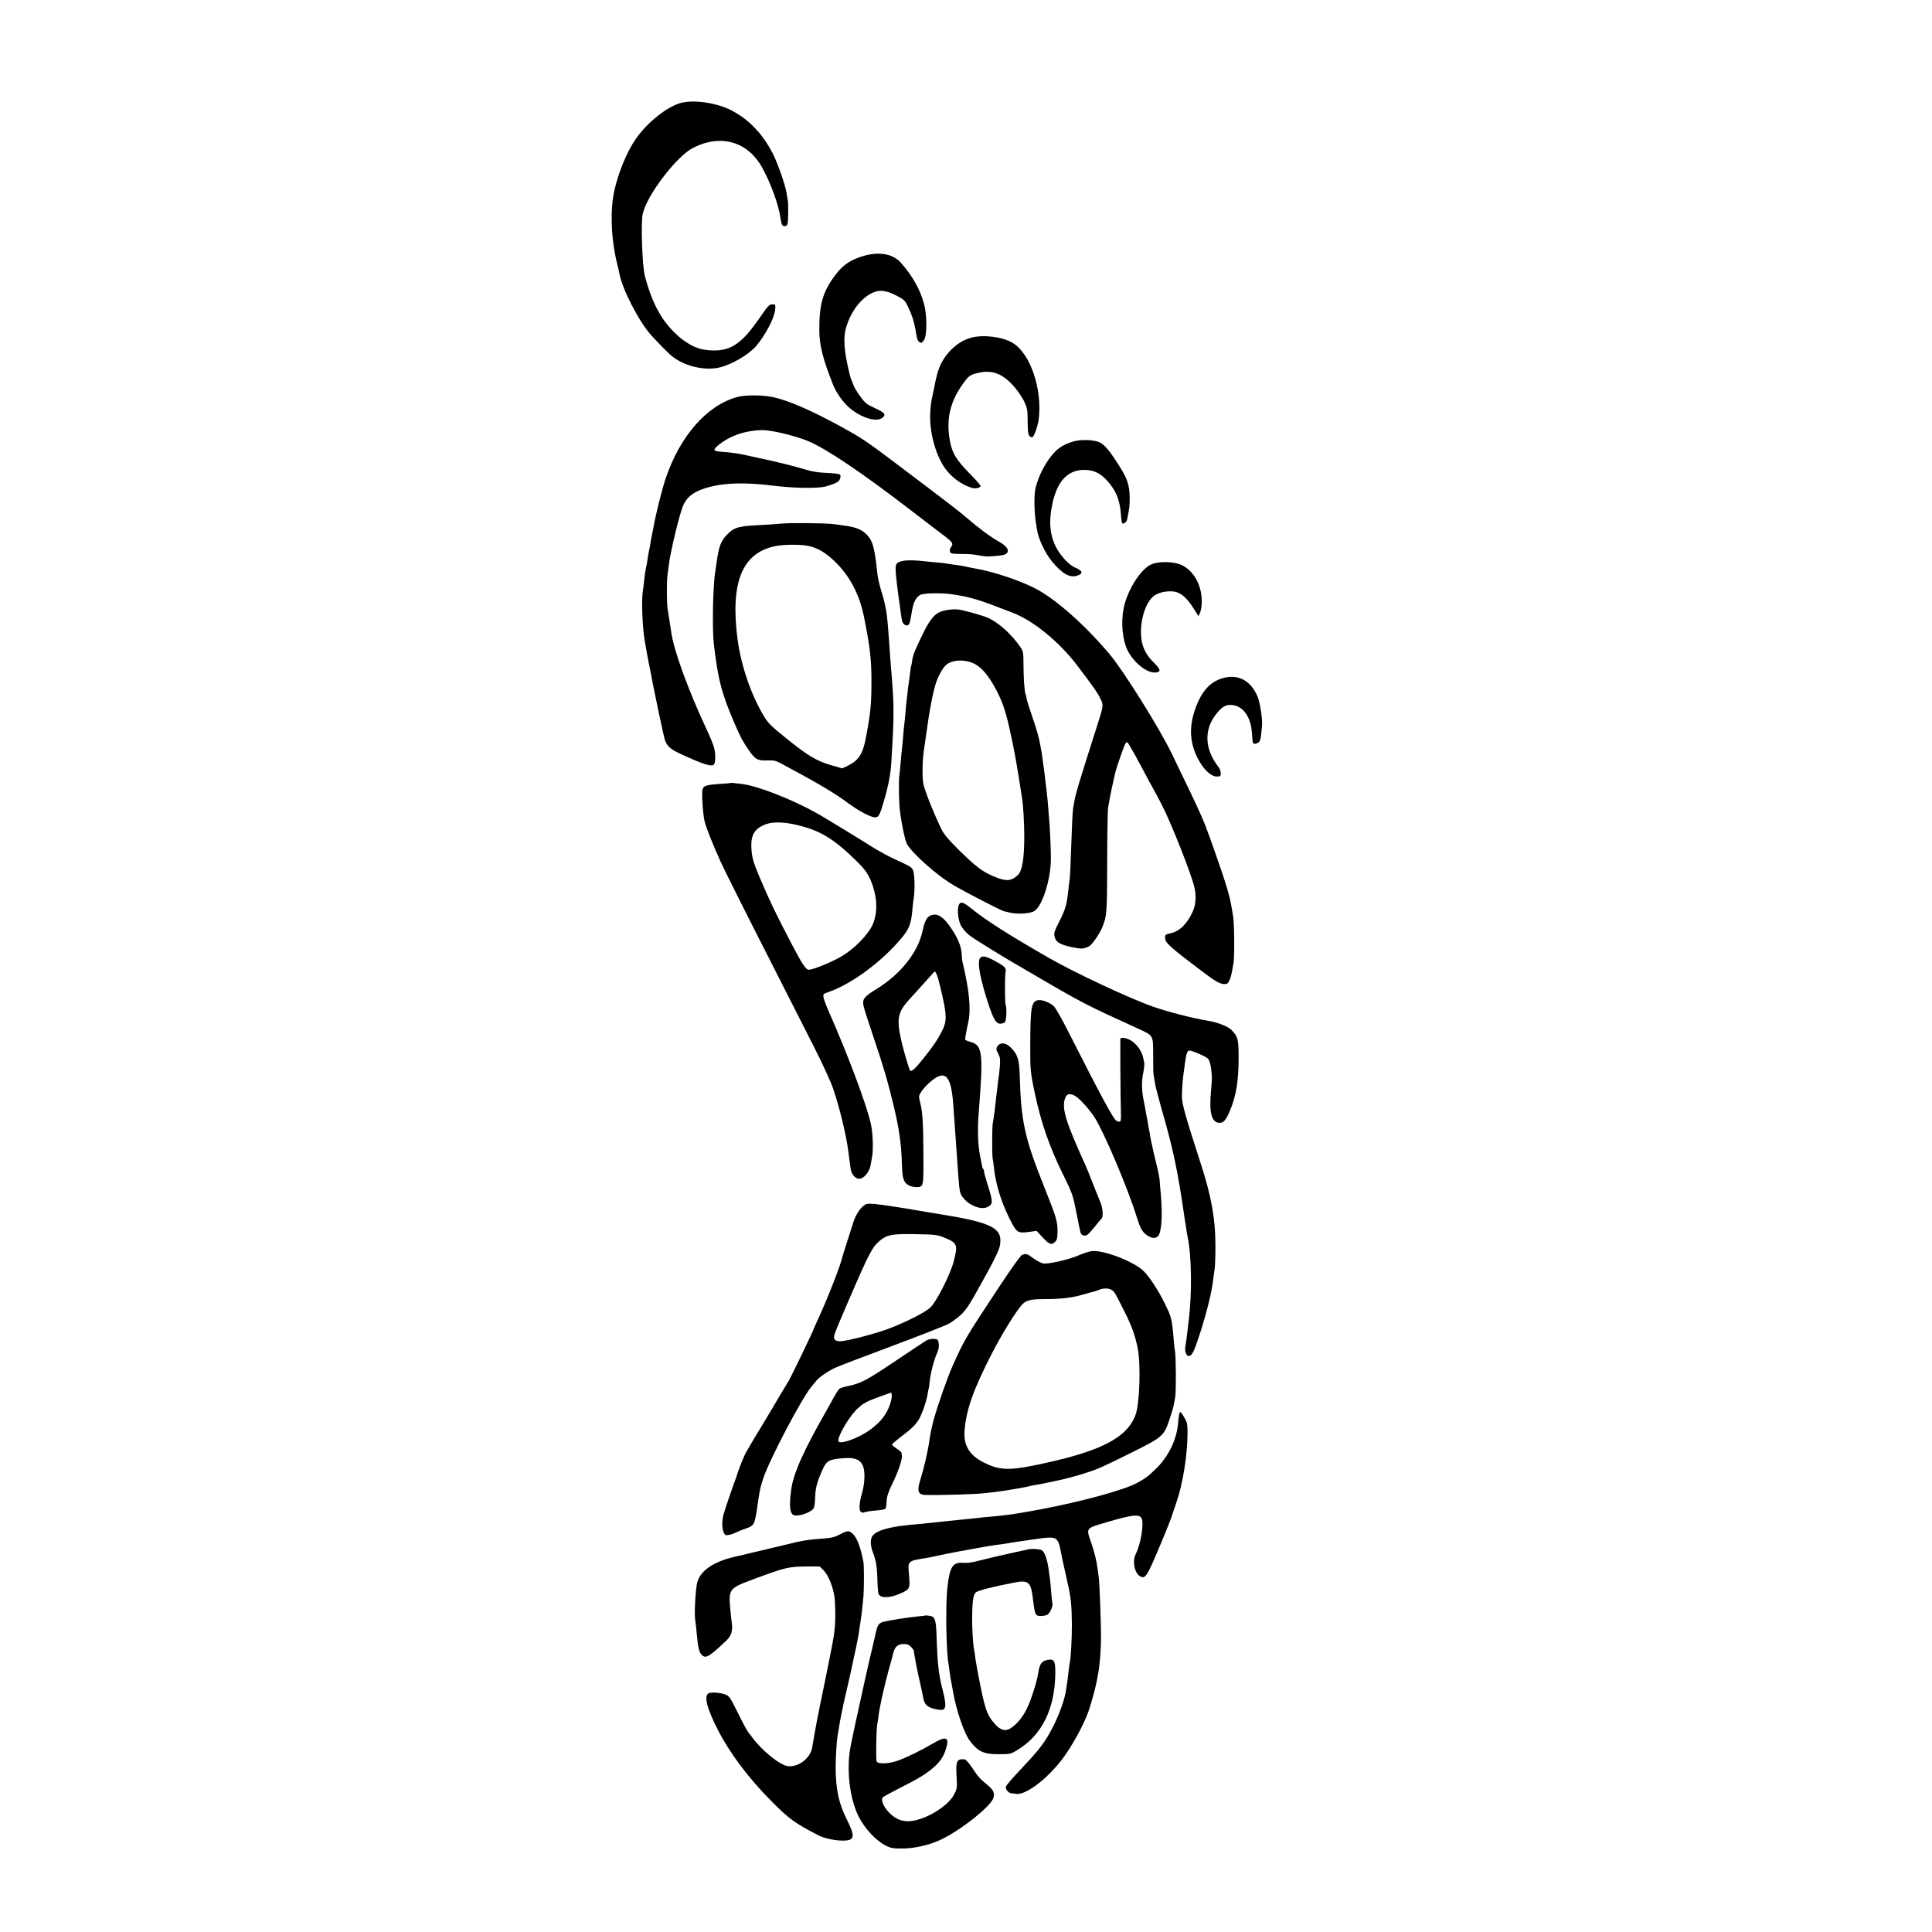 <?xml version="1.0" standalone="no"?>
<!DOCTYPE svg PUBLIC "-//W3C//DTD SVG 20010904//EN"
 "http://www.w3.org/TR/2001/REC-SVG-20010904/DTD/svg10.dtd">
<svg version="1.0" xmlns="http://www.w3.org/2000/svg"
 width="1657pt" height="1657pt" viewBox="0 0 1657 1657"
 preserveAspectRatio="xMidYMid meet">
<g transform="translate(0,1657) scale(0.1,-0.1)"
fill="#000000" stroke="none">
<path d="M5847 15689 c-120 -28 -296 -168 -396 -313 -74 -108 -147 -284 -182
-440 -38 -172 -28 -423 26 -636 8 -30 16 -66 18 -80 24 -131 169 -411 272
-525 60 -66 141 -149 169 -172 107 -92 285 -136 420 -104 101 24 248 110 310
182 79 92 157 240 164 311 4 47 4 48 -24 48 -26 0 -38 -14 -108 -115 -140
-203 -231 -273 -365 -280 -60 -4 -133 6 -171 22 -8 3 -17 7 -20 8 -24 6 -97
52 -134 85 -145 125 -232 281 -296 526 -22 90 -35 457 -17 532 38 163 291 493
433 565 235 119 465 54 589 -167 73 -130 143 -322 158 -431 3 -22 9 -48 12
-58 9 -22 41 -22 49 0 7 18 9 176 2 208 -2 11 -7 40 -11 65 -11 68 -77 256
-118 335 -92 178 -220 307 -380 381 -122 55 -293 78 -400 53z"/>
<path d="M7406 14375 c-103 -30 -172 -74 -231 -150 -116 -149 -149 -256 -148
-485 0 -131 31 -251 118 -470 27 -67 81 -145 134 -192 99 -89 238 -133 289
-91 34 27 21 44 -65 83 -66 30 -83 43 -121 95 -25 33 -50 74 -57 90 -30 74
-30 74 -39 110 -48 197 -56 310 -28 401 40 132 125 244 219 290 65 32 120 26
215 -23 61 -32 70 -41 94 -90 36 -76 51 -123 64 -191 5 -31 12 -68 15 -81 4
-23 20 -40 37 -41 4 0 15 12 25 27 24 36 24 212 -1 303 -33 126 -100 244 -200
357 -68 76 -184 97 -320 58z"/>
<path d="M8330 13674 c-71 -19 -140 -64 -195 -128 -62 -74 -90 -136 -115 -261
-12 -60 -23 -114 -25 -120 -40 -185 -10 -394 81 -565 54 -100 155 -183 262
-215 29 -9 72 2 72 17 0 7 -44 57 -99 112 -110 113 -145 171 -164 274 -35 194
3 346 126 510 33 44 48 55 93 68 130 37 221 9 324 -103 33 -37 74 -95 92 -132
29 -61 31 -73 32 -178 1 -112 7 -132 39 -133 14 0 48 94 56 156 31 258 -72
561 -222 652 -86 53 -250 74 -357 46z"/>
<path d="M6323 13165 c-261 -71 -494 -337 -616 -705 -31 -93 -86 -315 -102
-410 -3 -19 -8 -42 -10 -50 -2 -8 -6 -28 -9 -45 -14 -85 -17 -101 -21 -115 -2
-8 -7 -35 -10 -60 -4 -25 -10 -64 -16 -86 -5 -23 -11 -68 -14 -100 -3 -33 -8
-72 -11 -89 -14 -75 -5 -318 17 -440 6 -33 13 -71 15 -85 3 -14 9 -47 14 -75
6 -27 12 -61 15 -75 39 -208 120 -591 130 -614 22 -51 47 -72 130 -111 188
-87 260 -111 285 -95 18 11 19 98 3 152 -7 26 -33 89 -57 140 -168 359 -290
697 -310 853 -4 28 -11 75 -16 105 -5 30 -12 73 -15 95 -7 51 -7 230 -1 275 3
19 8 58 11 85 11 108 93 450 125 521 35 80 102 126 231 159 132 34 307 38 529
11 110 -14 223 -21 320 -20 94 1 128 5 185 25 56 20 72 30 79 52 7 18 6 31 0
37 -6 6 -57 12 -115 14 -74 3 -128 12 -189 31 -94 29 -234 63 -410 101 -63 14
-122 26 -130 28 -35 8 -119 18 -169 21 -78 5 -82 16 -21 64 97 77 232 121 369
122 80 0 280 -48 389 -93 155 -63 466 -273 882 -593 118 -91 248 -190 288
-220 74 -57 81 -68 58 -98 -8 -10 -12 -27 -9 -37 5 -18 15 -20 87 -21 88 -1
97 -1 171 -14 28 -5 59 -8 70 -8 129 7 161 15 168 42 6 25 -19 54 -78 87 -67
37 -180 121 -268 198 -73 63 -171 138 -607 467 -253 191 -292 218 -470 316
-258 142 -461 230 -594 258 -92 18 -233 19 -303 0z"/>
<path d="M9210 12785 c-64 -17 -121 -48 -159 -87 -76 -76 -146 -208 -171 -320
-12 -53 -10 -197 4 -288 3 -19 8 -50 11 -68 12 -76 71 -200 128 -268 86 -103
149 -140 209 -123 62 17 58 43 -13 72 -48 20 -121 97 -159 169 -56 105 -67
224 -34 378 42 195 132 290 274 290 79 0 137 -28 196 -93 77 -86 108 -163 118
-291 2 -37 7 -71 11 -74 9 -9 38 11 41 29 20 92 24 126 23 196 -2 100 -20 156
-82 255 -82 132 -132 193 -173 213 -47 23 -159 28 -224 10z"/>
<path d="M6695 12079 c-33 -4 -118 -10 -190 -13 -171 -9 -206 -19 -261 -73
-61 -59 -78 -103 -99 -253 -3 -25 -8 -56 -10 -70 -20 -114 -28 -486 -13 -620
35 -306 68 -431 181 -692 56 -126 62 -137 115 -216 58 -85 79 -97 162 -94 58
2 75 -2 121 -27 335 -180 451 -249 584 -347 83 -61 184 -114 219 -114 31 0 40
16 72 123 40 132 63 246 68 342 16 259 19 330 19 435 0 116 -2 153 -28 470 -2
36 -7 101 -10 145 -16 234 -25 293 -69 435 -13 41 -26 100 -30 130 -23 222
-39 286 -84 336 -47 52 -96 73 -212 88 -19 2 -56 8 -81 11 -63 9 -381 12 -454
4z m259 -196 c73 -21 132 -58 204 -127 127 -121 213 -283 251 -471 53 -265 65
-368 65 -560 0 -197 -7 -269 -49 -490 -25 -130 -62 -187 -149 -230 l-52 -25
-89 25 c-130 38 -201 80 -381 224 -139 112 -166 138 -202 198 -110 182 -196
434 -226 658 -64 485 37 740 318 800 84 18 246 17 310 -2z"/>
<path d="M7743 11759 c-59 -12 -66 -24 -60 -109 4 -41 13 -122 21 -180 9 -58
18 -130 22 -160 9 -74 18 -96 44 -103 23 -6 33 11 43 73 15 87 19 107 35 140
9 19 30 41 45 48 35 17 196 18 287 3 161 -27 211 -42 507 -157 177 -68 398
-249 553 -453 132 -174 174 -233 196 -279 30 -60 30 -61 -31 -251 -149 -466
-181 -573 -191 -636 -3 -16 -7 -41 -10 -55 -5 -30 -11 -153 -19 -390 -3 -96
-7 -186 -9 -200 -2 -14 -7 -56 -11 -94 -14 -140 -25 -181 -77 -283 -47 -94
-51 -107 -42 -140 11 -45 48 -66 155 -88 76 -15 91 -14 138 8 26 13 88 101
114 162 40 98 42 117 43 560 0 237 4 448 8 470 4 22 9 52 12 68 4 26 31 153
40 190 2 9 6 25 8 35 11 49 78 241 89 256 13 17 16 15 39 -25 40 -69 61 -106
123 -224 32 -60 61 -114 65 -120 4 -5 42 -76 84 -157 77 -147 253 -592 280
-708 17 -71 12 -149 -13 -205 -48 -108 -117 -176 -195 -190 -44 -9 -49 -16
-41 -55 7 -32 68 -85 311 -268 125 -94 157 -112 200 -112 19 0 28 8 39 34 14
33 17 45 35 151 9 50 6 347 -4 395 -2 14 -7 41 -10 60 -18 114 -46 208 -140
476 -109 310 -95 278 -376 860 -106 219 -412 709 -534 854 -203 241 -445 458
-620 554 -126 70 -377 155 -536 181 -19 3 -54 10 -78 16 -24 5 -62 12 -85 14
-23 3 -53 7 -67 10 -14 3 -50 7 -80 10 -30 2 -82 7 -115 11 -91 10 -157 11
-192 3z"/>
<path d="M9873 11729 c-81 -37 -180 -182 -224 -328 -35 -117 -31 -273 10 -382
47 -122 185 -235 264 -215 35 8 29 27 -28 84 -58 56 -93 121 -104 190 -24 153
34 343 120 391 48 28 134 38 182 22 48 -16 96 -62 145 -141 l41 -65 15 35 c9
22 14 61 13 105 -4 145 -85 272 -196 308 -72 23 -183 21 -238 -4z"/>
<path d="M8129 11339 c-117 -18 -151 -60 -278 -342 -12 -27 -25 -67 -27 -90
-3 -22 -7 -44 -9 -47 -2 -4 -7 -32 -10 -64 -4 -31 -8 -66 -10 -78 -3 -11 -7
-46 -10 -77 -3 -31 -8 -69 -10 -86 -2 -16 -7 -65 -10 -107 -4 -43 -8 -86 -10
-97 -2 -10 -6 -58 -10 -107 -4 -49 -9 -96 -10 -105 -2 -9 -6 -56 -10 -105 -4
-49 -9 -98 -11 -109 -8 -42 -5 -254 6 -325 19 -130 42 -234 57 -265 41 -81
266 -280 411 -363 93 -54 401 -213 421 -217 9 -2 34 -8 57 -13 60 -14 164 -8
201 12 69 35 144 265 146 446 1 78 -9 296 -18 380 -2 19 -6 71 -9 115 -4 44
-9 91 -11 105 -2 14 -7 50 -10 80 -3 30 -7 64 -9 75 -2 11 -7 47 -11 80 -4 32
-9 68 -11 80 -2 11 -7 36 -10 55 -10 61 -32 142 -73 260 -22 63 -43 130 -46
149 -3 19 -8 37 -10 41 -8 13 -17 140 -17 248 0 103 -2 116 -25 150 -75 111
-193 217 -284 255 -57 23 -211 66 -254 70 -22 2 -61 0 -86 -4z m197 -449 c81
-26 155 -110 229 -258 58 -116 84 -205 139 -482 20 -103 25 -130 30 -165 4
-23 8 -50 10 -60 2 -11 9 -56 16 -100 7 -44 14 -88 15 -97 10 -50 20 -219 20
-333 -1 -196 -18 -296 -57 -332 -57 -51 -97 -54 -199 -12 -99 40 -159 85 -300
224 -99 98 -134 140 -157 188 -67 139 -141 326 -153 385 -11 59 -8 205 5 287
3 17 12 80 20 140 28 203 54 342 81 430 21 68 64 144 96 168 48 35 129 42 205
17z"/>
<path d="M10485 10753 c-110 -32 -184 -117 -237 -272 -52 -153 -43 -286 28
-422 47 -89 111 -149 159 -149 32 0 35 3 35 29 0 15 -8 39 -19 52 -117 150
-127 313 -27 446 52 69 87 91 139 87 96 -6 164 -99 174 -237 2 -39 6 -78 8
-84 5 -17 26 -16 49 0 16 12 20 29 30 143 5 55 -17 199 -38 249 -59 140 -168
197 -301 158z"/>
<path d="M6268 9855 c-2 -2 -48 -6 -102 -9 -105 -7 -131 -15 -140 -44 -10 -31
2 -218 18 -280 16 -60 67 -188 134 -337 36 -80 202 -411 517 -1030 92 -181
223 -439 291 -573 69 -137 140 -291 160 -350 55 -163 111 -393 129 -532 9 -69
18 -139 21 -156 7 -46 40 -84 73 -84 39 0 86 56 97 113 2 12 8 45 13 72 13 68
7 216 -12 295 -42 175 -195 583 -359 955 -22 49 -42 103 -45 120 -5 29 -2 31
49 49 193 68 450 257 618 458 67 79 84 124 95 243 3 39 9 86 12 105 12 77 7
218 -9 242 -17 25 -19 27 -159 91 -52 24 -140 73 -195 107 -97 62 -394 243
-464 283 -206 116 -506 235 -640 252 -86 11 -99 12 -102 10z m537 -354 c222
-47 343 -119 553 -328 53 -52 81 -91 103 -138 64 -143 72 -289 21 -400 -41
-87 -159 -206 -267 -269 -83 -48 -246 -115 -278 -113 -26 1 -53 41 -148 222
-139 266 -190 373 -272 566 -57 134 -69 177 -73 263 -4 109 31 163 128 198 55
19 140 19 233 -1z"/>
<path d="M8223 8808 c-15 -36 -6 -125 17 -173 13 -26 43 -62 73 -86 42 -33
303 -194 452 -279 17 -10 124 -72 238 -139 114 -67 260 -148 325 -180 105 -53
171 -84 437 -205 128 -59 125 -53 125 -225 0 -80 1 -155 4 -166 2 -11 7 -42
11 -70 3 -27 31 -133 60 -235 96 -332 137 -528 190 -895 3 -23 7 -52 10 -65 3
-13 7 -42 10 -65 3 -22 8 -53 12 -70 33 -156 37 -487 8 -710 -2 -16 -7 -55
-10 -85 -6 -56 -13 -106 -20 -148 -5 -32 11 -72 29 -72 29 0 47 35 100 201 56
173 100 350 110 449 4 30 10 75 14 100 3 25 7 117 6 205 0 219 -35 416 -124
690 -134 414 -161 511 -163 575 -1 58 8 175 17 226 2 11 7 46 11 79 7 62 19
95 35 95 26 0 147 -53 162 -71 9 -11 21 -48 25 -82 9 -73 9 -85 -1 -197 -17
-186 6 -270 74 -270 35 0 53 21 90 107 52 124 74 256 73 458 0 153 -6 176 -63
233 -29 29 -118 64 -198 77 -136 23 -341 75 -472 121 -192 66 -672 291 -890
416 -347 199 -540 322 -664 422 -76 61 -98 68 -113 34z"/>
<path d="M7983 8719 c-33 -12 -53 -50 -70 -130 -37 -183 -187 -373 -392 -499
-109 -67 -125 -87 -116 -143 3 -18 41 -138 85 -267 90 -266 123 -381 176 -599
46 -195 64 -320 69 -485 4 -135 13 -165 57 -191 32 -18 94 -23 110 -7 16 16
19 57 18 242 -1 281 -7 386 -25 461 -17 67 -17 69 4 102 12 19 41 53 65 75
137 126 192 80 211 -172 10 -136 15 -205 30 -421 22 -321 23 -331 39 -363 41
-78 162 -135 224 -105 50 24 50 45 2 194 -16 52 -30 101 -30 110 0 9 -3 19 -7
23 -4 3 -8 12 -9 19 -1 7 -9 48 -18 92 -19 93 -24 229 -12 370 41 526 34 582
-77 611 -23 6 -41 15 -40 20 0 5 4 25 7 44 3 19 12 67 21 105 24 114 8 273
-51 520 -3 11 -5 34 -5 50 -2 79 -37 160 -111 262 -56 76 -104 102 -155 82z
m48 -501 c10 -18 19 -52 44 -158 47 -200 47 -249 3 -335 -39 -76 -75 -129
-160 -235 -70 -88 -103 -117 -113 -100 -9 14 -54 165 -71 238 -47 200 -37 258
62 367 38 41 150 166 194 215 31 35 27 34 41 8z"/>
<path d="M8408 8356 c-26 -26 -11 -134 43 -314 60 -199 87 -252 128 -252 16 0
34 7 41 15 12 14 16 127 5 145 -7 12 -8 244 -1 278 8 36 -2 49 -62 84 -96 55
-133 66 -154 44z"/>
<path d="M8904 7992 c-58 -9 -67 -58 -68 -382 -1 -212 1 -237 39 -415 53 -252
127 -465 241 -695 83 -169 85 -175 119 -345 35 -180 33 -173 55 -180 27 -9 40
1 96 70 26 33 54 66 62 74 16 16 10 90 -10 139 -6 15 -12 29 -13 32 -1 3 -7
16 -12 30 -6 14 -28 68 -48 120 -20 52 -45 113 -55 135 -168 370 -204 485
-177 570 13 43 36 51 82 29 37 -17 126 -115 173 -188 85 -135 286 -610 362
-856 26 -83 40 -112 66 -137 44 -41 90 -52 115 -26 31 31 41 173 25 358 -4 50
-10 108 -11 130 -2 22 -15 85 -29 140 -14 55 -27 112 -30 128 -3 15 -7 35 -10
45 -3 9 -7 35 -11 57 -3 22 -7 47 -10 55 -2 8 -6 33 -10 55 -3 22 -7 47 -10
55 -2 8 -6 31 -9 50 -3 19 -10 60 -17 90 -18 86 -19 168 -4 238 7 36 11 75 9
86 -12 63 -19 84 -40 117 -13 21 -39 49 -58 64 -40 31 -105 45 -107 24 -2 -30
1 -510 4 -606 3 -88 1 -103 -12 -103 -9 0 -21 4 -27 8 -26 17 -132 212 -405
751 -56 112 -115 216 -131 231 -30 30 -100 58 -134 52z"/>
<path d="M8555 7597 c-13 -21 -13 -27 6 -63 17 -33 19 -50 14 -114 -4 -41 -8
-82 -10 -90 -2 -8 -6 -44 -10 -80 -4 -36 -9 -76 -11 -90 -2 -14 -6 -50 -9 -80
-3 -30 -8 -68 -11 -85 -3 -16 -7 -46 -10 -65 -6 -47 -6 -269 0 -297 3 -12 7
-48 11 -80 15 -139 60 -286 131 -430 65 -129 70 -133 182 -117 l53 7 52 -57
c56 -60 76 -67 107 -36 16 16 20 33 20 93 0 84 -12 122 -118 387 -164 410
-195 554 -206 940 -4 143 -17 184 -74 243 -44 45 -92 51 -117 14z"/>
<path d="M7430 6243 c-39 -14 -89 -84 -110 -153 -5 -14 -27 -83 -50 -155 -23
-71 -43 -137 -45 -145 -16 -73 -127 -357 -210 -536 -19 -42 -35 -77 -35 -79 0
-10 -191 -406 -214 -445 -23 -37 -126 -210 -146 -245 -9 -16 -50 -84 -90 -150
-40 -66 -81 -133 -90 -150 -10 -16 -28 -47 -40 -69 -19 -31 -70 -160 -84 -211
-2 -5 -6 -17 -9 -25 -19 -49 -92 -262 -102 -301 -15 -55 -13 -125 4 -157 10
-20 17 -22 44 -16 18 3 48 14 67 24 19 9 53 23 75 30 54 17 72 34 81 78 4 20
8 39 9 42 1 6 15 94 21 140 11 74 15 92 39 167 50 157 336 701 417 793 16 19
35 42 42 51 17 24 105 84 161 109 27 13 240 94 473 181 233 87 452 173 488
190 36 18 88 56 119 86 51 51 70 81 225 363 66 121 101 195 107 233 23 144
-69 191 -507 262 -14 2 -68 11 -120 20 -52 9 -106 18 -120 20 -14 3 -83 14
-154 25 -143 23 -223 31 -246 23z m670 -288 c110 -45 116 -58 82 -195 -28
-114 -151 -358 -205 -406 -44 -41 -219 -129 -356 -180 -114 -43 -349 -104
-409 -107 -49 -2 -66 14 -56 53 4 20 56 144 139 335 163 376 187 420 252 475
63 51 106 59 308 55 168 -3 184 -5 245 -30z"/>
<path d="M9360 5839 c-25 -4 -70 -19 -100 -32 -80 -37 -269 -81 -312 -73 -19
3 -58 24 -87 45 -52 39 -58 41 -96 28 -11 -4 -96 -122 -197 -276 -284 -429
-301 -458 -398 -676 -42 -92 -133 -353 -163 -465 -14 -52 -31 -133 -37 -180
-12 -89 -46 -233 -78 -336 -28 -90 -18 -122 38 -125 104 -5 475 6 528 16 9 1
44 6 77 9 66 8 73 9 195 30 47 8 92 17 100 20 8 3 31 7 50 10 33 5 60 10 105
20 11 2 55 12 98 21 102 21 265 70 341 102 34 14 160 74 281 135 265 131 278
143 324 280 18 53 34 106 36 119 3 13 9 47 14 74 9 48 7 358 -2 400 -3 11 -8
56 -11 100 -15 178 -18 189 -81 315 -49 101 -128 221 -176 268 -85 84 -353
186 -449 171z m177 -334 c23 -16 25 -20 109 -187 60 -120 86 -191 110 -303 30
-136 19 -483 -17 -580 -76 -204 -314 -321 -879 -435 -212 -43 -297 -37 -423
27 -124 62 -175 148 -164 277 15 179 75 347 233 656 91 176 206 362 262 423
33 35 75 45 182 45 143 0 240 10 334 38 50 14 98 27 106 29 8 2 26 8 40 14 37
15 83 13 107 -4z"/>
<path d="M7948 5075 c-15 -9 -131 -85 -258 -171 -253 -170 -303 -197 -410
-220 -40 -8 -77 -20 -84 -27 -6 -7 -28 -41 -48 -77 -19 -36 -46 -83 -58 -105
-200 -349 -287 -545 -305 -686 -17 -128 -11 -193 17 -211 32 -20 142 13 175
54 7 7 13 49 14 93 2 81 16 134 62 237 36 81 56 92 184 102 131 10 178 -32
177 -159 0 -38 -8 -97 -18 -130 -38 -132 -31 -194 20 -175 14 6 57 12 97 15
40 3 76 10 80 14 5 5 10 34 11 64 2 43 14 79 48 149 50 102 89 215 83 244 -2
11 -4 22 -4 26 -1 4 -19 20 -41 34 -22 15 -40 30 -40 35 0 4 37 36 83 71 87
66 116 94 148 145 25 41 65 155 74 213 4 24 8 47 10 50 1 3 6 32 9 65 8 72 37
184 64 243 13 29 17 54 13 80 -6 34 -9 37 -41 39 -19 2 -47 -4 -62 -12z m-313
-544 c-29 -89 -78 -153 -166 -219 -104 -78 -279 -140 -279 -98 0 51 100 217
168 278 50 46 83 62 197 103 l90 32 3 -24 c2 -13 -4 -45 -13 -72z"/>
<path d="M10116 4451 c-3 -5 -8 -40 -11 -77 -11 -146 -78 -288 -184 -394 -71
-70 -98 -91 -176 -132 -115 -60 -472 -157 -815 -222 -231 -43 -276 -50 -510
-71 -36 -4 -76 -8 -90 -10 -14 -2 -59 -6 -100 -10 -41 -4 -86 -8 -100 -10 -14
-2 -54 -6 -90 -10 -36 -3 -81 -8 -100 -10 -19 -3 -60 -7 -91 -9 -206 -17 -320
-47 -363 -95 -23 -25 -23 -81 -2 -138 29 -74 38 -129 41 -233 1 -58 5 -115 9
-127 13 -42 93 -42 188 0 84 38 85 40 73 173 -10 105 -7 107 140 130 22 3 76
14 120 24 65 15 228 46 340 65 11 2 47 8 80 14 33 6 83 13 110 16 28 4 57 8
65 10 8 2 33 6 55 9 22 3 103 15 179 26 181 26 189 22 215 -111 6 -30 12 -63
15 -74 2 -11 12 -54 21 -95 9 -41 19 -84 21 -95 29 -125 36 -198 37 -354 1
-118 -9 -298 -18 -331 -2 -8 -6 -40 -10 -70 -3 -30 -7 -66 -9 -80 -3 -14 -7
-47 -11 -73 -9 -77 -53 -204 -106 -311 -73 -145 -117 -204 -292 -389 -62 -65
-115 -127 -119 -138 -9 -22 21 -59 50 -60 9 0 25 -2 35 -4 78 -15 255 116 388
285 85 109 188 294 233 418 24 69 63 209 72 262 3 14 9 48 14 75 13 69 23 203
23 310 0 118 -13 461 -19 503 -10 77 -15 109 -19 132 -10 53 -34 138 -55 194
-32 88 -26 100 73 130 274 83 339 93 365 59 27 -35 -2 -222 -47 -311 -32 -62
-11 -165 38 -192 44 -23 57 -4 164 250 62 147 108 263 113 285 2 6 16 50 33
98 55 157 95 407 96 592 0 81 -3 95 -28 138 -29 49 -32 52 -41 38z"/>
<path d="M7200 3408 c-45 -23 -73 -29 -145 -34 -80 -5 -161 -15 -220 -29 -11
-2 -114 -27 -230 -55 -115 -28 -250 -59 -300 -71 -195 -44 -311 -129 -329
-239 -15 -97 -22 -268 -12 -315 2 -11 7 -56 11 -99 11 -129 21 -169 45 -191
35 -32 62 -15 211 126 42 40 55 84 45 152 -3 23 -9 73 -12 111 -17 177 -11
184 191 259 285 106 306 111 477 112 l98 0 35 -35 c38 -38 78 -135 92 -225 4
-27 7 -104 7 -170 -1 -104 -8 -156 -57 -398 -31 -152 -59 -287 -61 -300 -2
-12 -7 -33 -10 -47 -3 -14 -8 -36 -10 -50 -2 -14 -7 -36 -10 -50 -3 -14 -8
-36 -10 -50 -2 -14 -11 -63 -20 -110 -8 -47 -18 -101 -21 -120 -16 -92 -122
-171 -211 -157 -70 12 -216 130 -301 244 -15 21 -30 40 -33 43 -10 10 -51 86
-106 198 -47 95 -61 116 -88 127 -46 19 -132 25 -152 10 -37 -27 -9 -132 82
-310 104 -203 265 -418 468 -621 146 -146 191 -179 395 -285 53 -27 153 -48
223 -45 89 3 93 38 19 185 -67 132 -94 259 -94 446 0 82 9 228 17 272 2 10 7
38 11 63 9 58 12 74 25 135 6 28 12 59 14 70 3 11 10 43 16 70 6 28 13 57 15
65 2 8 9 38 15 65 16 69 19 84 30 135 5 25 18 88 30 140 11 52 23 113 26 135
2 22 9 65 14 95 9 54 19 146 26 225 5 70 5 259 -1 290 -23 123 -55 207 -92
241 -32 29 -43 29 -113 -8z"/>
<path d="M8825 3283 c-11 -2 -63 -14 -115 -25 -52 -12 -101 -23 -108 -24 -12
-2 -106 -25 -247 -59 -27 -7 -68 -11 -90 -9 -96 8 -121 -32 -141 -226 -15
-145 -9 -536 11 -639 1 -9 6 -38 9 -66 5 -41 13 -86 21 -125 1 -3 5 -25 9 -50
27 -157 94 -354 143 -419 70 -94 118 -116 248 -116 97 0 103 1 159 35 211 126
324 353 327 660 1 101 -10 123 -58 115 -58 -9 -76 -31 -88 -112 -7 -49 -35
-147 -67 -234 -42 -114 -95 -190 -166 -239 -47 -32 -90 -22 -139 34 -70 79
-85 123 -142 416 -11 58 -23 128 -27 155 -3 28 -7 57 -9 65 -9 35 -19 183 -17
275 1 153 10 203 35 220 25 16 141 46 317 80 133 27 152 10 170 -146 15 -127
21 -139 65 -139 20 0 45 5 57 11 23 12 51 73 44 97 -2 9 -8 57 -11 106 -4 50
-8 97 -10 105 -1 9 -6 39 -9 66 -14 105 -37 169 -65 181 -19 8 -78 12 -106 7z"/>
<path d="M7937 2715 c-1 -2 -29 -5 -62 -8 -88 -8 -265 -37 -303 -48 -39 -13
-47 -26 -67 -120 -9 -41 -20 -90 -25 -109 -5 -19 -33 -138 -61 -265 -28 -126
-52 -237 -54 -245 -17 -76 -55 -251 -59 -275 -3 -16 -8 -39 -10 -50 -39 -194
-10 -449 68 -604 54 -106 146 -205 231 -249 44 -23 62 -26 145 -26 101 1 217
26 316 70 166 73 443 290 464 364 13 44 -1 71 -57 116 -60 49 -72 63 -128 147
-25 37 -53 68 -63 68 -66 5 -75 -14 -68 -141 6 -100 5 -109 -19 -157 -40 -79
-164 -171 -288 -212 -114 -39 -195 -24 -267 49 -53 52 -79 116 -57 136 6 6 68
40 137 75 164 83 225 119 291 175 63 54 93 99 114 170 29 95 -1 107 -110 43
-107 -63 -232 -124 -310 -151 -76 -26 -162 -29 -176 -6 -8 13 -4 268 5 318 3
14 7 48 11 75 9 74 49 254 85 385 18 63 37 133 42 155 13 52 40 75 90 75 29 0
45 -6 63 -26 13 -14 24 -29 23 -33 -2 -10 33 -193 58 -296 9 -39 18 -83 21
-100 11 -70 41 -94 136 -109 65 -10 70 26 26 193 -27 107 -39 214 -45 401 -5
182 -12 205 -63 212 -17 3 -32 4 -34 3z"/>
</g>
</svg>
